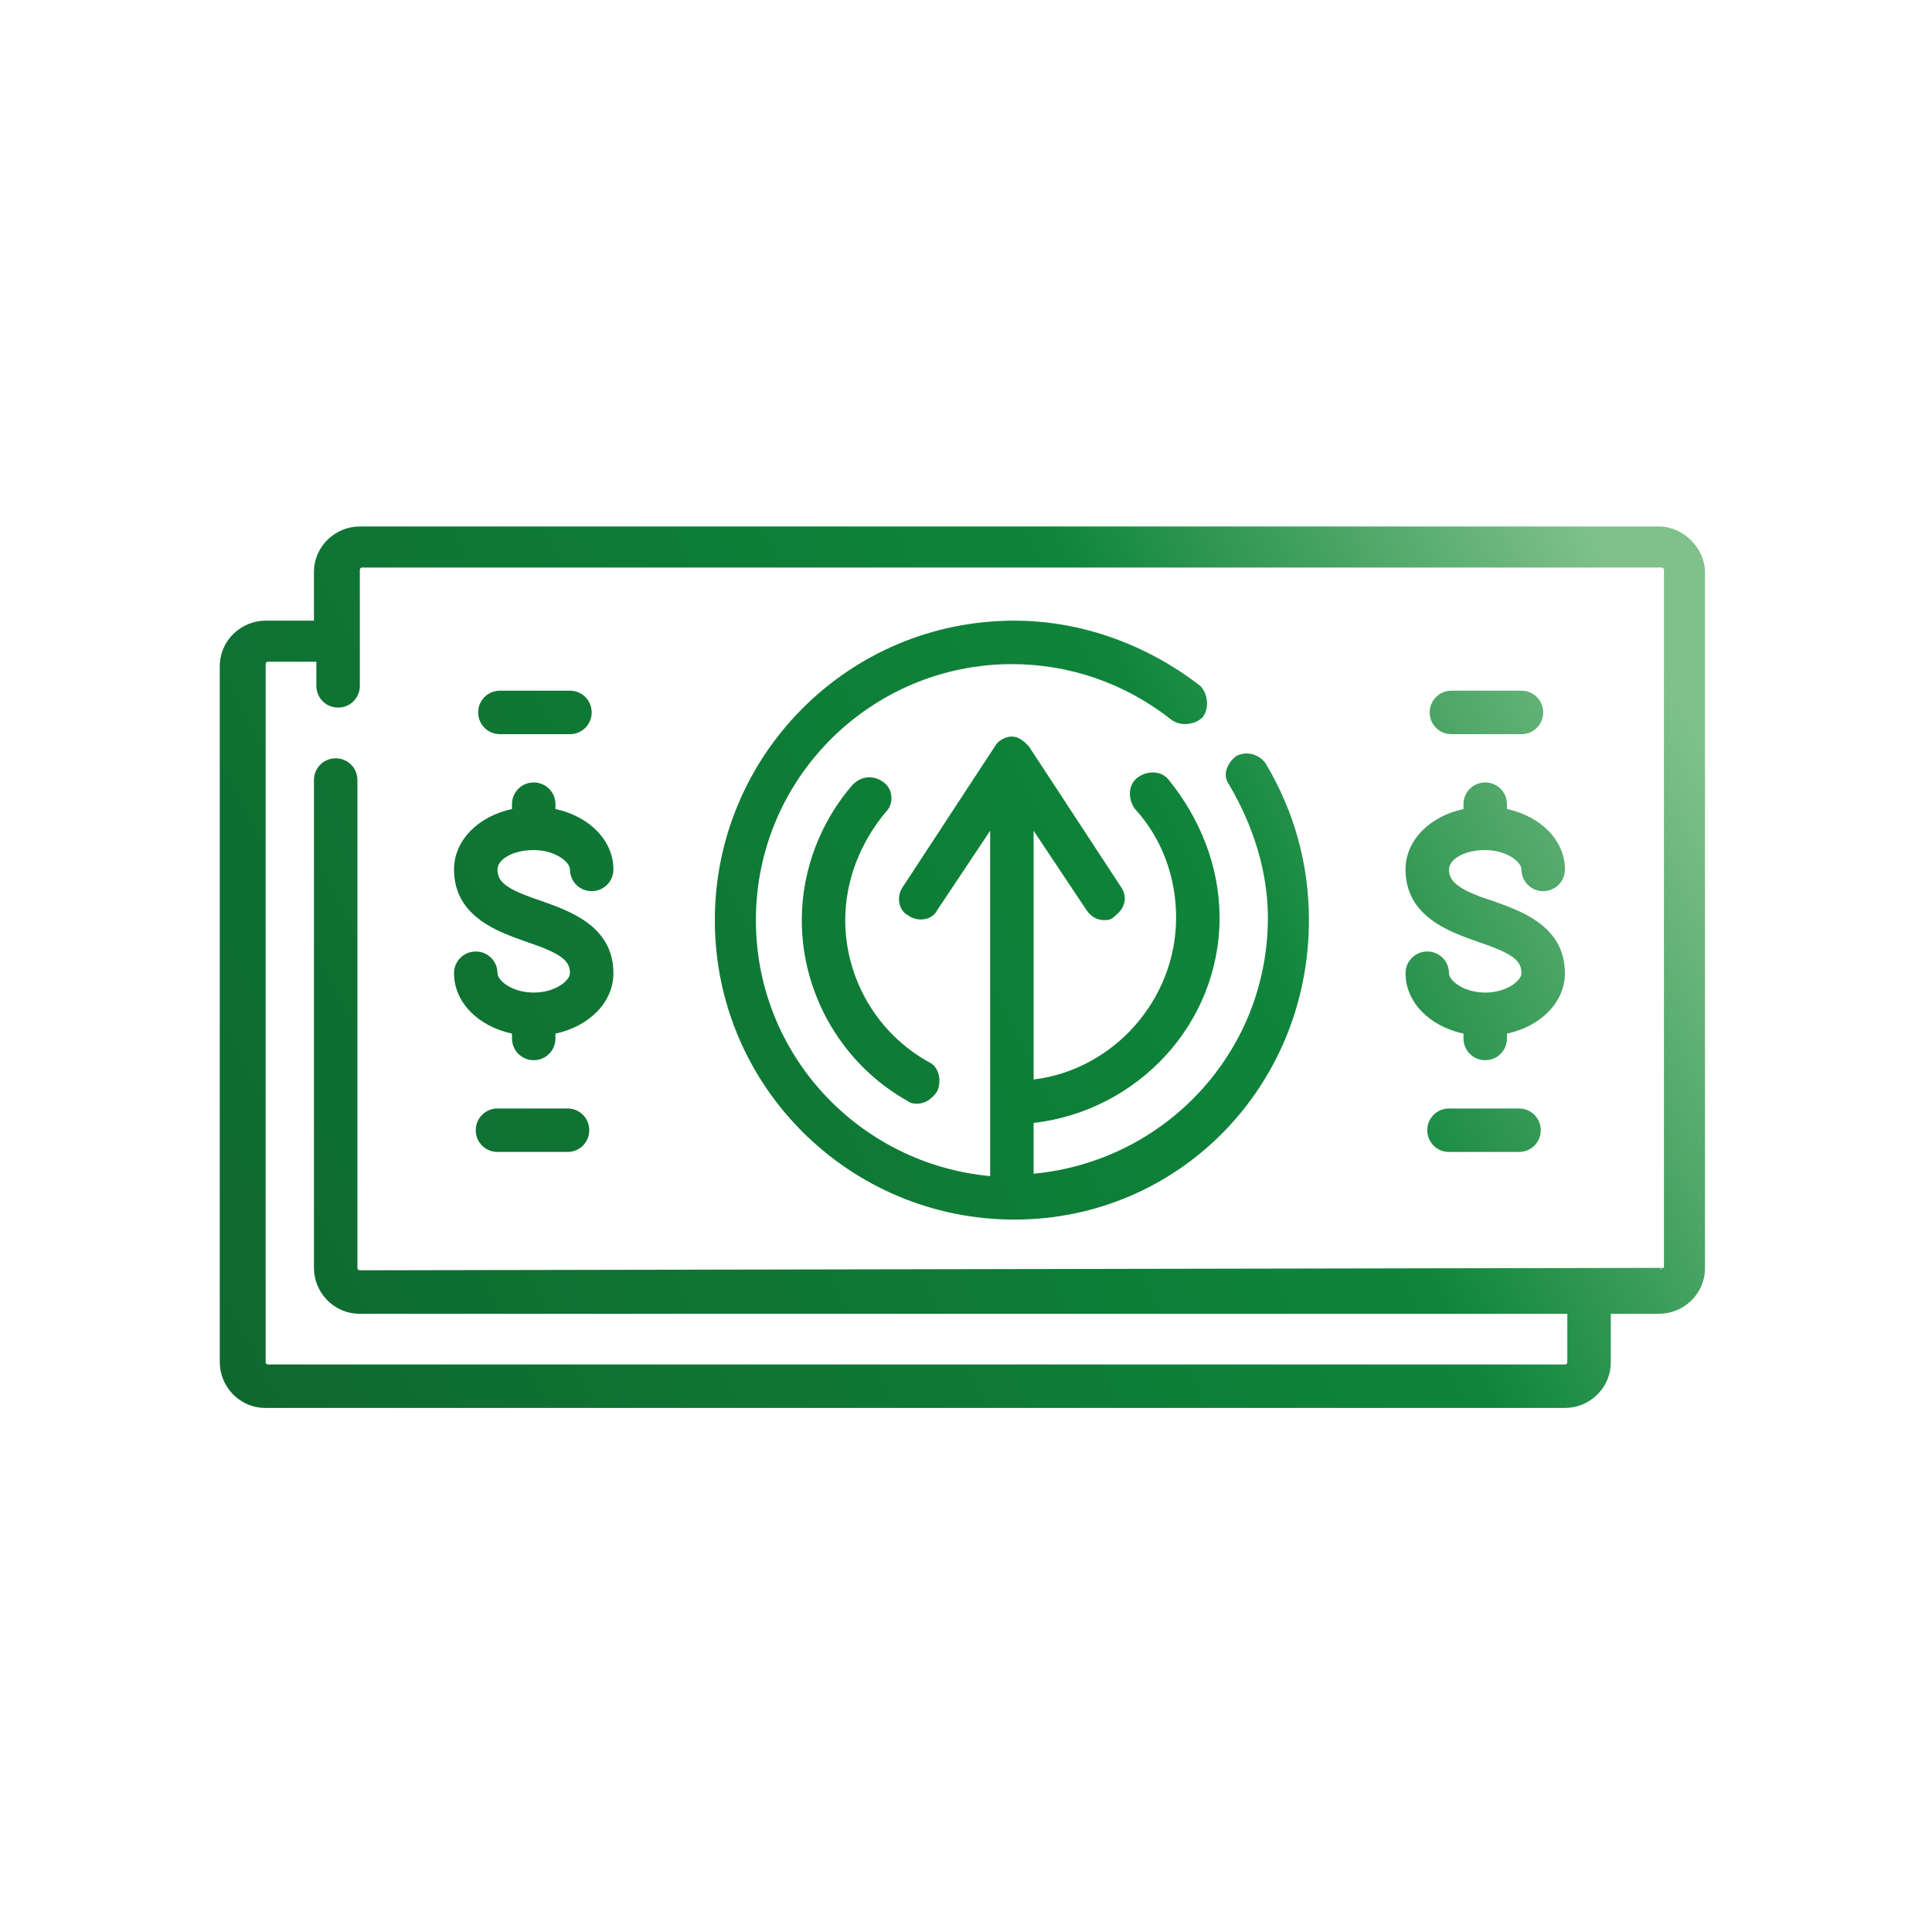 <?xml version="1.0" encoding="utf-8"?>
<!-- Generator: Adobe Illustrator 25.3.1, SVG Export Plug-In . SVG Version: 6.00 Build 0)  -->
<svg version="1.1" id="Calque_1" xmlns="http://www.w3.org/2000/svg" xmlns:xlink="http://www.w3.org/1999/xlink" x="0px" y="0px"
	 viewBox="0 0 80 80" style="enable-background:new 0 0 80 80;" xml:space="preserve">
<style type="text/css">
	.st0{fill:none;filter:url(#Adobe_OpacityMaskFilter);stroke:#FFFFFF;stroke-width:2;stroke-linejoin:round;}
	.st1{fill:none;stroke:#FFFFFF;stroke-width:2;stroke-linejoin:round;}
	.st2{fill:none;stroke:#FFFFFF;stroke-width:3;stroke-linecap:round;stroke-linejoin:round;}
	.st3{fill:none;stroke:#FFFFFF;stroke-width:2;stroke-linecap:round;stroke-linejoin:round;}
	.st4{fill:#FFFFFF;}
	.st5{mask:url(#svg-defs-mask-icon-deployment_1_);fill:url(#SVGID_1_);}
	.st6{fill:url(#SVGID_2_);}
	.st7{fill:url(#SVGID_3_);}
	.st8{fill:url(#SVGID_4_);}
	.st9{fill:url(#SVGID_5_);}
	.st10{fill:url(#SVGID_6_);}
	.st11{fill:url(#SVGID_7_);}
	.st12{fill:url(#SVGID_8_);}
	.st13{fill:url(#SVGID_9_);}
	.st14{fill:url(#SVGID_10_);}
	.st15{fill:url(#SVGID_11_);}
	.st16{fill:url(#SVGID_12_);}
	.st17{fill:url(#SVGID_13_);}
	.st18{fill:url(#SVGID_14_);}
	.st19{fill:url(#SVGID_15_);}
	.st20{fill:url(#SVGID_16_);}
	.st21{fill:url(#SVGID_17_);}
	.st22{fill:url(#SVGID_18_);}
	.st23{fill:url(#SVGID_19_);}
	.st24{fill:url(#SVGID_20_);}
	.st25{fill:url(#SVGID_21_);}
	.st26{fill:url(#SVGID_22_);}
	.st27{fill:url(#SVGID_23_);}
	.st28{fill:url(#SVGID_24_);}
	.st29{fill:url(#SVGID_25_);}
	.st30{fill:url(#SVGID_26_);}
	.st31{fill:url(#SVGID_27_);}
	.st32{fill:url(#SVGID_28_);}
	.st33{fill:url(#SVGID_29_);}
	.st34{fill:url(#SVGID_30_);}
	.st35{fill:url(#SVGID_31_);}
	.st36{fill:url(#SVGID_32_);}
	.st37{fill:url(#SVGID_33_);}
	.st38{fill:url(#SVGID_34_);}
	.st39{fill:url(#SVGID_35_);}
	.st40{fill:url(#SVGID_36_);}
	.st41{fill:url(#SVGID_37_);}
	.st42{fill:url(#SVGID_38_);}
	.st43{fill:url(#SVGID_39_);}
	.st44{fill:url(#SVGID_40_);}
	.st45{fill:url(#SVGID_41_);}
	.st46{fill:url(#SVGID_42_);}
	.st47{fill:url(#SVGID_43_);}
	.st48{fill:#0F682F;}
	.st49{fill:#0E853A;}
	.st50{fill:#80C18B;}
</style>
<g>
	<g>
		<linearGradient id="SVGID_1_" gradientUnits="userSpaceOnUse" x1="8.05" y1="56.184" x2="67.933" y2="25.802">
			<stop  offset="1.298195e-07" style="stop-color:#0F682F"/>
			<stop  offset="0.7" style="stop-color:#0E853A"/>
			<stop  offset="1" style="stop-color:#80C18B"/>
		</linearGradient>
		<path style="fill:url(#SVGID_1_);" d="M68.7,21.8H14.9c-1,0-1.9,0.8-1.9,1.9v2h-2c-1,0-1.9,0.8-1.9,1.9v28.8c0,1,0.8,1.9,1.9,1.9
			h53.8c1,0,1.9-0.8,1.9-1.9v-2h2c1,0,1.9-0.8,1.9-1.9V23.7C70.6,22.7,69.7,21.8,68.7,21.8L68.7,21.8z M68.8,52.5
			C68.8,52.6,68.7,52.6,68.8,52.5l-53.9,0.1c0,0-0.1,0-0.1-0.1V32.3c0-0.5-0.4-0.9-0.9-0.9c-0.5,0-0.9,0.4-0.9,0.9v20.2
			c0,1,0.8,1.9,1.9,1.9h50v2c0,0,0,0.1-0.1,0.1H11.1c0,0-0.1,0-0.1-0.1V27.5c0,0,0-0.1,0.1-0.1h2v1c0,0.5,0.4,0.9,0.9,0.9
			c0.5,0,0.9-0.4,0.9-0.9v-4.8c0,0,0-0.1,0.1-0.1h53.8c0,0,0.1,0,0.1,0.1V52.5z M68.8,52.5"/>
	</g>
	<linearGradient id="SVGID_2_" gradientUnits="userSpaceOnUse" x1="3.637" y1="47.485" x2="63.52" y2="17.103">
		<stop  offset="1.298195e-07" style="stop-color:#0F682F"/>
		<stop  offset="0.7" style="stop-color:#0E853A"/>
		<stop  offset="1" style="stop-color:#80C18B"/>
	</linearGradient>
	<path class="st6" d="M22.1,35.2c0.9,0,1.5,0.5,1.5,0.8c0,0.5,0.4,0.9,0.9,0.9s0.9-0.4,0.9-0.9c0-1.2-1-2.2-2.4-2.5v-0.2
		c0-0.5-0.4-0.9-0.9-0.9c-0.5,0-0.9,0.4-0.9,0.9v0.2c-1.4,0.3-2.4,1.3-2.4,2.5c0,2,1.9,2.6,3,3c1.5,0.5,1.8,0.8,1.8,1.3
		c0,0.3-0.6,0.8-1.5,0.8c-0.9,0-1.5-0.5-1.5-0.8c0-0.5-0.4-0.9-0.9-0.9c-0.5,0-0.9,0.4-0.9,0.9c0,1.2,1,2.2,2.4,2.5v0.2
		c0,0.5,0.4,0.9,0.9,0.9c0.5,0,0.9-0.4,0.9-0.9v-0.2c1.4-0.3,2.4-1.3,2.4-2.5c0-2-1.9-2.6-3-3c-1.5-0.5-1.8-0.8-1.8-1.3
		C20.6,35.6,21.2,35.2,22.1,35.2L22.1,35.2z M22.1,35.2"/>
	<linearGradient id="SVGID_3_" gradientUnits="userSpaceOnUse" x1="7.668" y1="55.431" x2="67.551" y2="25.049">
		<stop  offset="1.298195e-07" style="stop-color:#0F682F"/>
		<stop  offset="0.7" style="stop-color:#0E853A"/>
		<stop  offset="1" style="stop-color:#80C18B"/>
	</linearGradient>
	<path class="st7" d="M51.2,31.3c-0.4,0.3-0.6,0.8-0.3,1.2c1,1.7,1.6,3.6,1.6,5.5c0,5.6-4.3,10.1-9.7,10.6v-2.1
		c4.3-0.5,7.7-4.1,7.7-8.5c0-2.1-0.8-4.1-2.1-5.7c-0.3-0.4-0.9-0.4-1.3-0.1c-0.4,0.3-0.4,0.9-0.1,1.3c1.1,1.2,1.7,2.8,1.7,4.5
		c0,3.4-2.6,6.3-5.9,6.7V34.4l2.2,3.3c0.2,0.3,0.5,0.4,0.7,0.4c0.2,0,0.3,0,0.5-0.2c0.4-0.3,0.5-0.8,0.2-1.2l-3.8-5.8
		c-0.2-0.2-0.4-0.4-0.7-0.4c-0.3,0-0.6,0.2-0.7,0.4l-3.8,5.8c-0.3,0.4-0.2,1,0.2,1.2c0.4,0.3,1,0.2,1.2-0.2l2.2-3.3v14.3
		c-5.4-0.5-9.7-5-9.7-10.6c0-5.9,4.8-10.6,10.6-10.6c2.4,0,4.7,0.8,6.6,2.3c0.4,0.3,1,0.2,1.3-0.1c0.3-0.4,0.2-1-0.1-1.3
		c-2.2-1.7-4.9-2.7-7.7-2.7c-6.9,0-12.4,5.6-12.4,12.4c0,6.9,5.6,12.4,12.4,12.4S54.2,45,54.2,38.1c0-2.3-0.6-4.5-1.8-6.5
		C52.1,31.2,51.6,31.1,51.2,31.3L51.2,31.3z M51.2,31.3"/>
	<linearGradient id="SVGID_4_" gradientUnits="userSpaceOnUse" x1="0.149" y1="40.609" x2="60.031" y2="10.228">
		<stop  offset="1.298195e-07" style="stop-color:#0F682F"/>
		<stop  offset="0.7" style="stop-color:#0E853A"/>
		<stop  offset="1" style="stop-color:#80C18B"/>
	</linearGradient>
	<path class="st8" d="M20.7,30.4h2.9c0.5,0,0.9-0.4,0.9-0.9s-0.4-0.9-0.9-0.9h-2.9c-0.5,0-0.9,0.4-0.9,0.9S20.2,30.4,20.7,30.4
		L20.7,30.4z M20.7,30.4"/>
	<linearGradient id="SVGID_5_" gradientUnits="userSpaceOnUse" x1="7.125" y1="54.361" x2="67.008" y2="23.979">
		<stop  offset="1.298195e-07" style="stop-color:#0F682F"/>
		<stop  offset="0.7" style="stop-color:#0E853A"/>
		<stop  offset="1" style="stop-color:#80C18B"/>
	</linearGradient>
	<path class="st9" d="M23.5,45.9h-2.9c-0.5,0-0.9,0.4-0.9,0.9c0,0.5,0.4,0.9,0.9,0.9h2.9c0.5,0,0.9-0.4,0.9-0.9
		C24.4,46.3,24,45.9,23.5,45.9L23.5,45.9z M23.5,45.9"/>
	<linearGradient id="SVGID_6_" gradientUnits="userSpaceOnUse" x1="8.211" y1="56.501" x2="68.094" y2="26.119">
		<stop  offset="1.298195e-07" style="stop-color:#0F682F"/>
		<stop  offset="0.7" style="stop-color:#0E853A"/>
		<stop  offset="1" style="stop-color:#80C18B"/>
	</linearGradient>
	<path class="st10" d="M60.1,30.4h2.9c0.5,0,0.9-0.4,0.9-0.9s-0.4-0.9-0.9-0.9h-2.9c-0.5,0-0.9,0.4-0.9,0.9S59.6,30.4,60.1,30.4
		L60.1,30.4z M60.1,30.4"/>
	<linearGradient id="SVGID_7_" gradientUnits="userSpaceOnUse" x1="15.188" y1="70.252" x2="75.071" y2="39.871">
		<stop  offset="1.298195e-07" style="stop-color:#0F682F"/>
		<stop  offset="0.7" style="stop-color:#0E853A"/>
		<stop  offset="1" style="stop-color:#80C18B"/>
	</linearGradient>
	<path class="st11" d="M62.9,45.9h-2.9c-0.5,0-0.9,0.4-0.9,0.9c0,0.5,0.4,0.9,0.9,0.9h2.9c0.5,0,0.9-0.4,0.9-0.9
		C63.8,46.3,63.4,45.9,62.9,45.9L62.9,45.9z M62.9,45.9"/>
	<linearGradient id="SVGID_8_" gradientUnits="userSpaceOnUse" x1="7.03" y1="54.174" x2="66.913" y2="23.792">
		<stop  offset="1.298195e-07" style="stop-color:#0F682F"/>
		<stop  offset="0.7" style="stop-color:#0E853A"/>
		<stop  offset="1" style="stop-color:#80C18B"/>
	</linearGradient>
	<path class="st12" d="M36.6,32.4c-0.4-0.3-0.9-0.3-1.3,0.1C34,34,33.2,36,33.2,38.1c0,3.1,1.7,6,4.4,7.5c0.1,0.1,0.3,0.1,0.4,0.1
		c0.3,0,0.6-0.2,0.8-0.5c0.2-0.4,0.1-1-0.3-1.2c-2.2-1.2-3.5-3.5-3.5-5.9c0-1.6,0.6-3.2,1.7-4.5C37,33.3,37,32.7,36.6,32.4
		L36.6,32.4z M36.6,32.4"/>
	<linearGradient id="SVGID_9_" gradientUnits="userSpaceOnUse" x1="11.7" y1="63.377" x2="71.582" y2="32.995">
		<stop  offset="1.298195e-07" style="stop-color:#0F682F"/>
		<stop  offset="0.7" style="stop-color:#0E853A"/>
		<stop  offset="1" style="stop-color:#80C18B"/>
	</linearGradient>
	<path class="st13" d="M61.5,35.2c0.9,0,1.5,0.5,1.5,0.8c0,0.5,0.4,0.9,0.9,0.9c0.5,0,0.9-0.4,0.9-0.9c0-1.2-1-2.2-2.4-2.5v-0.2
		c0-0.5-0.4-0.9-0.9-0.9c-0.5,0-0.9,0.4-0.9,0.9v0.2c-1.4,0.3-2.4,1.3-2.4,2.5c0,2,1.9,2.6,3,3c1.5,0.5,1.8,0.8,1.8,1.3
		c0,0.3-0.6,0.8-1.5,0.8c-0.9,0-1.5-0.5-1.5-0.8c0-0.5-0.4-0.9-0.9-0.9c-0.5,0-0.9,0.4-0.9,0.9c0,1.2,1,2.2,2.4,2.5v0.2
		c0,0.5,0.4,0.9,0.9,0.9c0.5,0,0.9-0.4,0.9-0.9v-0.2c1.4-0.3,2.4-1.3,2.4-2.5c0-2-1.9-2.6-3-3C60.2,36.8,60,36.4,60,36
		C60,35.6,60.6,35.2,61.5,35.2L61.5,35.2z M61.5,35.2"/>
</g>
</svg>
